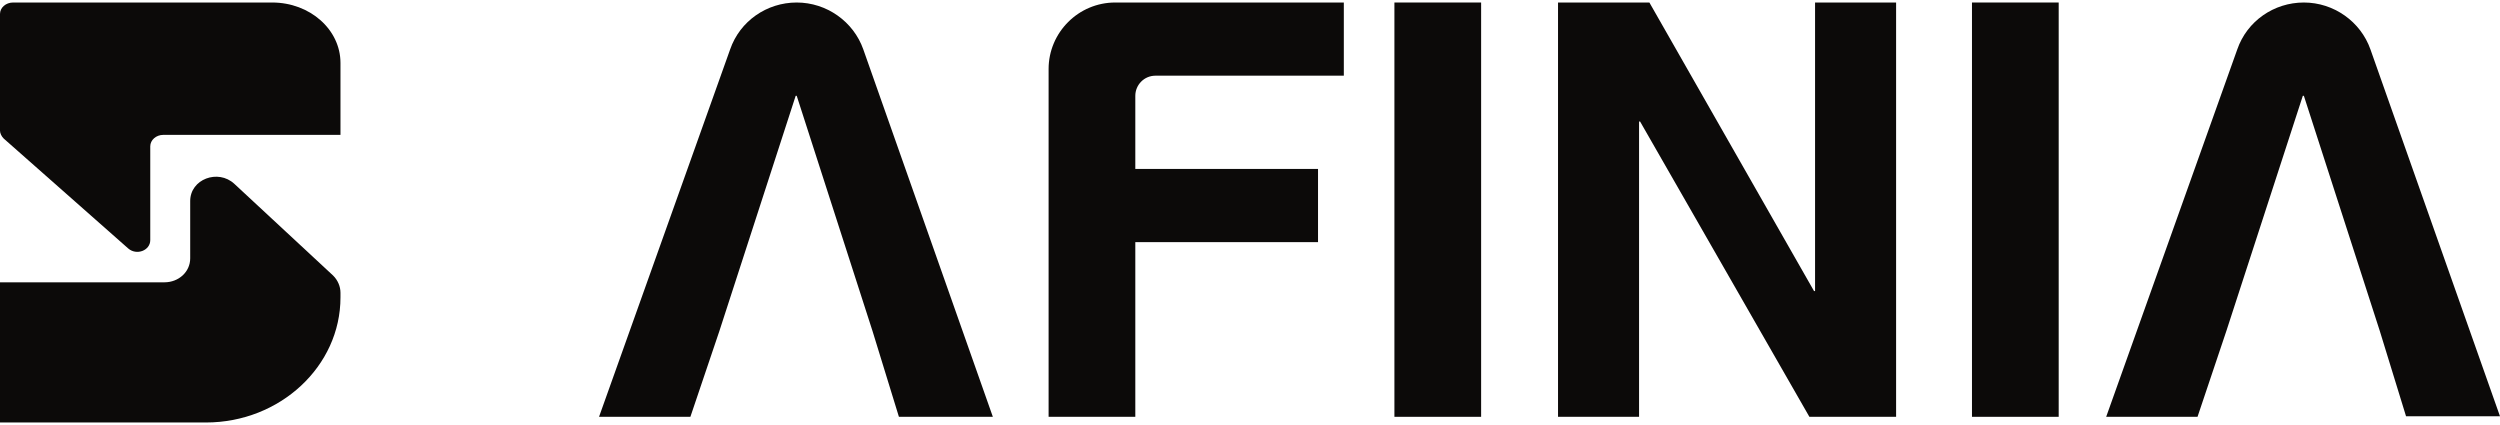 <svg width="200" height="34" viewBox="0 0 200 34" fill="none" xmlns="http://www.w3.org/2000/svg">
<path d="M55.231 33.345H47.923L58.411 3.952C59.195 1.685 61.343 0.201 63.737 0.201C66.132 0.201 68.279 1.726 69.064 3.952L79.428 33.345H71.913L69.807 26.502H57.544L55.231 33.345ZM57.544 26.502H69.807L63.737 7.663H63.655L57.544 26.502Z" fill="#0C0A09"/>
<path d="M175.802 33.345H168.494L178.982 3.952C179.766 1.685 181.914 0.201 184.309 0.201C186.703 0.201 188.851 1.726 189.635 3.952L199.999 33.303H192.484L190.378 26.46H178.115L175.802 33.345ZM178.115 26.46H190.378L184.309 7.663H184.226L178.115 26.46Z" fill="#0C0A09"/>
<path d="M90.825 33.345H83.888V5.519C83.888 2.592 86.283 0.201 89.214 0.201H107.506V6.055H92.435C91.527 6.055 90.825 6.797 90.825 7.663V13.516H105.442V19.37H90.825V33.345Z" fill="#0C0A09"/>
<path d="M118.49 33.345H111.553V0.201H118.49V33.345Z" fill="#0C0A09"/>
<path d="M145.205 0.201H151.688V33.345H144.751L131.208 9.724H131.125V33.345H124.642V0.201H131.951L145.123 23.286H145.205V0.201Z" fill="#0C0A09"/>
<path d="M164.695 33.345H157.758V0.201H164.695V33.345Z" fill="#0C0A09"/>
<path d="M0 33.799H15.216H16.477C22.404 33.799 27.238 29.297 27.238 23.794V23.419C27.238 22.919 27.027 22.419 26.649 22.044L18.747 14.707C17.444 13.498 15.216 14.332 15.216 16.083V20.668C15.216 21.752 14.291 22.585 13.156 22.585H3.195H0V33.799Z" fill="#0C0A09"/>
<path d="M0.294 11.081L10.256 19.876C10.929 20.46 12.021 20.043 12.021 19.209V11.706C12.021 11.206 12.484 10.789 13.072 10.789H24.043H27.238V5.037C27.238 2.369 24.8 0.201 21.773 0.201H12.021H1.051C0.462 0.201 0 0.618 0 1.118V10.456C0 10.664 0.126 10.914 0.294 11.081Z" fill="#0C0A09"/>
</svg>
